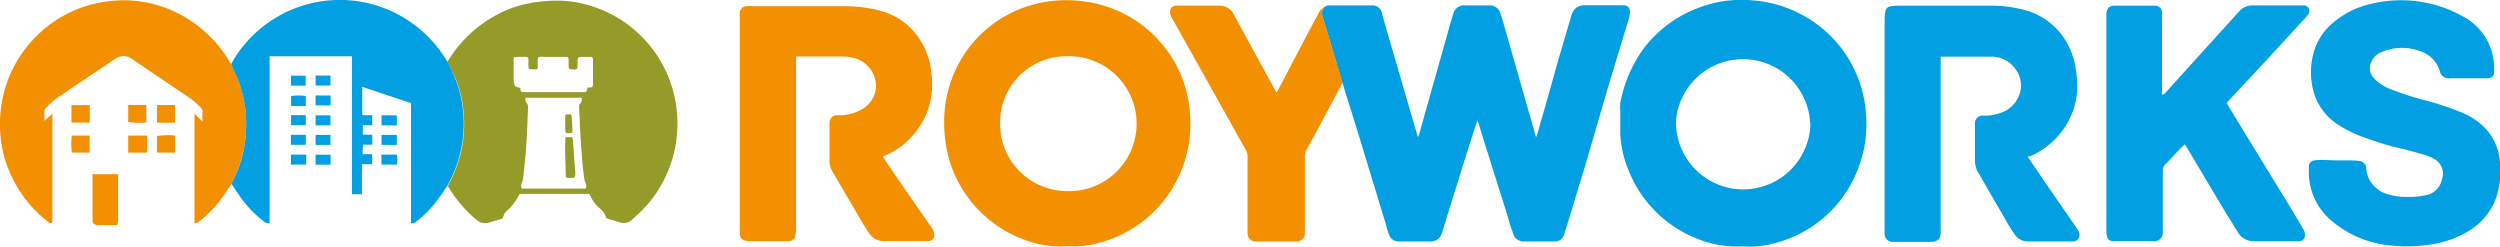 <svg id="Laag_1" data-name="Laag 1" xmlns="http://www.w3.org/2000/svg" viewBox="0 0 250.17 24.7"><defs><style>.cls-1{fill:#029fe2;}.cls-2{fill:#f39002;}.cls-3{fill:#959b28;}</style></defs><path class="cls-1" d="M132.75,129.57a.81.81,0,0,1,.63-.23h4l.29,0a.94.94,0,0,1,.9.75c.46,1.67.95,3.34,1.44,5q.83,2.87,1.67,5.74l.5,1.7c.06-.15.1-.24.13-.33l3.1-11c.1-.33.19-.65.3-1a1.12,1.12,0,0,1,1.2-.86h2.37a1.1,1.1,0,0,1,1.16.82c.15.43.27.87.4,1.32.67,2.33,1.33,4.67,2,7,.37,1.28.73,2.57,1.1,3.85a.93.93,0,0,0,.06.19,1.78,1.78,0,0,0,.1-.23c.68-2.35,1.36-4.71,2-7.06q.71-2.43,1.43-4.86a2.53,2.53,0,0,1,.24-.53,1.28,1.28,0,0,1,1.08-.51h3.91c.42,0,.63.24.64.68a2,2,0,0,1-.08.53c-.71,2.36-1.43,4.72-2.14,7.08L158.73,146c-.62,2-1.24,4.09-1.87,6.13a1.63,1.63,0,0,1-.28.54.86.86,0,0,1-.69.29c-1,0-2,0-3.06,0a1.09,1.09,0,0,1-1.13-.8c-.13-.42-.3-.81-.41-1.23-.21-.8-.48-1.58-.72-2.37-.48-1.51-.95-3-1.42-4.52-.33-1-.66-2.11-1-3.22,0,.12-.08.19-.1.26q-1,3.06-1.94,6.12c-.5,1.58-1,3.18-1.47,4.76a1.83,1.83,0,0,1-.24.53,1.11,1.11,0,0,1-.94.47c-1.06,0-2.12,0-3.18,0a1,1,0,0,1-1-.7,10.51,10.51,0,0,1-.33-1.09l-1.71-5.61c-.66-2.17-1.31-4.33-2-6.49-.2-.67-.42-1.34-.63-2s-.45-1.53-.68-2.3c-.42-1.4-.85-2.81-1.28-4.21A1.07,1.07,0,0,1,132.75,129.57Z" transform="translate(-0.29 -128.8)"/><path class="cls-1" d="M174.65,153.45a10.46,10.46,0,0,1-4.54-.77,12.14,12.14,0,0,1-6.86-6.86,10.89,10.89,0,0,1-.82-3.55c0-.81,0-1.62,0-2.43a3.5,3.5,0,0,1,0-.73,13.48,13.48,0,0,1,2.24-5.32,12.23,12.23,0,0,1,4.53-3.76,13.26,13.26,0,0,1,2.93-1,12.36,12.36,0,0,1,3.69-.18,12.11,12.11,0,0,1,4.69,1.38A12.13,12.13,0,0,1,187,140a12.29,12.29,0,0,1-1,6.22,12.07,12.07,0,0,1-8.2,6.93A9.22,9.22,0,0,1,174.65,153.45Zm6.78-12.31A6.73,6.73,0,0,0,168,140.9a6.73,6.73,0,1,0,13.46.24Z" transform="translate(-0.29 -128.8)"/><path class="cls-1" d="M234.11,144.85h1.28c.3,0,.6,0,.9.05a.78.78,0,0,1,.79.76,2.92,2.92,0,0,0,.3,1.11,3.08,3.08,0,0,0,2,1.51,5.92,5.92,0,0,0,1.62.22,7.7,7.7,0,0,0,2-.16,2,2,0,0,0,1.65-1.6,1.65,1.65,0,0,0-.86-2.07,3.81,3.81,0,0,0-.8-.35c-.87-.25-1.74-.5-2.62-.7-.58-.13-1.16-.29-1.73-.47s-1.13-.37-1.69-.57a12.34,12.34,0,0,1-2.59-1.24,5.91,5.91,0,0,1-2.41-2.9,7.39,7.39,0,0,1-.07-4.61,6.18,6.18,0,0,1,1.38-2.3,8.84,8.84,0,0,1,4.19-2.32,12.69,12.69,0,0,1,9.42,1.3,5.84,5.84,0,0,1,3,5.28,1.5,1.5,0,0,1,0,.29.6.6,0,0,1-.58.55,2.92,2.92,0,0,1-.51,0h-3.28a.92.92,0,0,1-1.07-.74,3,3,0,0,0-2.06-2,5.11,5.11,0,0,0-3.71.1,1.86,1.86,0,0,0-1.21,1.44,1.39,1.39,0,0,0,.37,1.17,4.3,4.3,0,0,0,1.61,1.09,29.21,29.21,0,0,0,3.61,1.17,28.06,28.06,0,0,1,3.69,1.24,6.89,6.89,0,0,1,2.47,1.77,5.53,5.53,0,0,1,1.25,3.06,8.55,8.55,0,0,1-.24,3.22,6.33,6.33,0,0,1-2.56,3.56,9.82,9.82,0,0,1-4.06,1.54,14.62,14.62,0,0,1-3.85.13,10.5,10.5,0,0,1-5.95-2.34,6.33,6.33,0,0,1-2.46-5.06c0-.17,0-.34,0-.51a.61.61,0,0,1,.56-.62,4.87,4.87,0,0,1,.65-.05Z" transform="translate(-0.29 -128.8)"/><path class="cls-2" d="M107.08,153.43a9.85,9.85,0,0,1-4.3-.65,11.94,11.94,0,0,1-3.89-2.32,12.2,12.2,0,0,1-2.74-3.52,11.9,11.9,0,0,1-1.27-4.12,14.51,14.51,0,0,1-.11-1.86,12.27,12.27,0,0,1,2-6.71,12,12,0,0,1,6.07-4.73,12.49,12.49,0,0,1,4.85-.68,12.71,12.71,0,0,1,3.86.8,12.09,12.09,0,0,1,3.89,2.39,12.34,12.34,0,0,1,2.53,3.23,12.19,12.19,0,0,1,1.21,3.43,13.59,13.59,0,0,1,.2,3.37,11.35,11.35,0,0,1-.49,2.71,12.23,12.23,0,0,1-10.28,8.65A13.52,13.52,0,0,1,107.08,153.43Zm-.11-5.51a6.75,6.75,0,1,0,.11-13.49,6.62,6.62,0,0,0-6.71,6.53A6.71,6.71,0,0,0,107,147.92Z" transform="translate(-0.29 -128.8)"/><path class="cls-3" d="M45.06,135a12.58,12.58,0,0,1,4.78-4.63,10.84,10.84,0,0,1,1.81-.82,13,13,0,0,1,3.28-.64,12.73,12.73,0,0,1,2.14,0A12.14,12.14,0,0,1,61,130a12,12,0,0,1,3.53,2.49,12.18,12.18,0,0,1,3.29,6.14,12.43,12.43,0,0,1-2.63,10.51,15.63,15.63,0,0,1-1.74,1.71,1.11,1.11,0,0,1-1,.23c-.5-.12-1-.29-1.49-.45a1.76,1.76,0,0,0-.68-1,3.66,3.66,0,0,1-1-1.43H52.29c-.08.14-.17.3-.25.46a5.25,5.25,0,0,1-1,1.21,1.2,1.2,0,0,0-.38.61.33.33,0,0,1-.28.25l-1.15.34a1.24,1.24,0,0,1-1.19-.22,12.76,12.76,0,0,1-2.94-3.44l.36-.71a12.45,12.45,0,0,0,1.2-6.87,11.67,11.67,0,0,0-.81-3.24C45.58,136.05,45.31,135.52,45.06,135Zm7.8,3.58c0,.19,0,.39.11.49a.68.68,0,0,1,.16.5c-.05,1.14-.08,2.28-.15,3.42s-.2,2.34-.32,3.51a3.76,3.76,0,0,1-.17.66.61.61,0,0,0,0,.51h6.41a.55.55,0,0,0,0-.5,2.14,2.14,0,0,1-.15-.55c-.07-.51-.14-1-.18-1.52-.09-1.21-.18-2.42-.25-3.63,0-.64-.06-1.29-.08-1.93,0-.14,0-.3.12-.39s.18-.34.14-.57Zm-.49-1,0,.1c0,.29.07.32.35.34h5.91c.33,0,.36,0,.43-.36a1,1,0,0,1,0-.1l.11,0c.44,0,.45-.05.46-.47v-2.34c0-.18-.09-.27-.27-.26h-.62c-.65,0-.65,0-.65.65s0,.65-.65.59c-.17,0-.25-.09-.25-.25s0-.37,0-.55c0-.4,0-.44-.43-.44h-2c-.63,0-.67-.11-.66.65s0,.59-.63.59c-.23,0-.29-.06-.3-.28s0-.44,0-.66-.05-.29-.3-.3h-.73a4.12,4.12,0,0,0-.45.05v2.33C51.79,137.48,51.79,137.48,52.37,137.59Z" transform="translate(-0.29 -128.8)"/><path class="cls-1" d="M203.19,144.48l1.15,1.68c1,1.5,2.07,3,3.1,4.51.25.36.5.72.74,1.09a1,1,0,0,1,.16.32.65.65,0,0,1-.67.88c-1.48,0-2.95,0-4.42,0a1.56,1.56,0,0,1-1.33-.67,14.56,14.56,0,0,1-.85-1.35c-.9-1.54-1.78-3.08-2.67-4.62a3.46,3.46,0,0,1-.34-.63,2.62,2.62,0,0,1-.14-.78c0-1.2,0-2.41,0-3.61v-.08a.77.77,0,0,1,.86-.85,4.49,4.49,0,0,0,1.54-.22,3,3,0,0,0,2.17-2.33,2.76,2.76,0,0,0-.53-2.13,2.93,2.93,0,0,0-2.39-1.22c-1.64,0-3.28,0-4.92,0l-.16,0V152c0,.68-.28,1-.95,1H189.8a.81.81,0,0,1-.92-.88c0-.19,0-.38,0-.58V130.69a4.07,4.07,0,0,1,.09-.79.58.58,0,0,1,.51-.47,3.68,3.68,0,0,1,.57-.06c3.07,0,6.14,0,9.2,0a12.75,12.75,0,0,1,4.07.56,6.85,6.85,0,0,1,3.71,3,7.37,7.37,0,0,1,1,2.91,11.14,11.14,0,0,1,.13,1.52,7.45,7.45,0,0,1-1.66,4.72,7.71,7.71,0,0,1-3,2.33Z" transform="translate(-0.29 -128.8)"/><path class="cls-2" d="M88.63,144.5l1.44,2.1c.92,1.35,1.85,2.69,2.77,4,.25.37.52.74.76,1.12a1.31,1.31,0,0,1,.18.57.57.57,0,0,1-.6.63h-.59c-1.27,0-2.55,0-3.83,0a1.71,1.71,0,0,1-1.47-.73c-.26-.37-.49-.76-.72-1.14l-3-5.12a2,2,0,0,1-.27-1c0-1.25,0-2.49,0-3.73a.77.77,0,0,1,.88-.87,4.34,4.34,0,0,0,2.18-.5A2.8,2.8,0,0,0,87.88,138a2.87,2.87,0,0,0-1.82-3.29,3.81,3.81,0,0,0-1.39-.25H80.29l-.34,0c0,.1,0,.18,0,.26q0,8.46,0,16.91a3.53,3.53,0,0,1-.08.79.65.65,0,0,1-.6.51,1.36,1.36,0,0,1-.29,0H75.23a1.31,1.31,0,0,1-.59-.14.69.69,0,0,1-.32-.58c0-.12,0-.25,0-.37V130.43a2.8,2.8,0,0,1,0-.29.7.7,0,0,1,.64-.72,2.56,2.56,0,0,1,.55,0c3,0,6.08,0,9.12,0a14.36,14.36,0,0,1,3.58.41A7,7,0,0,1,91,131.22a7.36,7.36,0,0,1,2.51,5.06,8.15,8.15,0,0,1-.22,3.07,7.62,7.62,0,0,1-1.78,3.14,7.35,7.35,0,0,1-2.73,1.91Z" transform="translate(-0.29 -128.8)"/><path class="cls-1" d="M216.83,138.25l1.51-1.67,2-2.21,2.33-2.57,1.69-1.86a1.76,1.76,0,0,1,1.39-.6h5a.54.54,0,0,1,.57.3.6.6,0,0,1-.09.65c-.17.22-.36.42-.55.63l-3.85,4.18L223.19,139l-.08.12.63,1.05q2.49,4.08,5,8.16c.68,1.11,1.35,2.23,2,3.34a1.06,1.06,0,0,1,.2.69.58.58,0,0,1-.61.58h-1.75c-.88,0-1.76,0-2.63,0a1.87,1.87,0,0,1-1.78-1c-.33-.52-.64-1.06-1-1.6q-2.05-3.42-4.09-6.86l-.16-.24c-.22.22-.44.41-.63.62-.44.45-.86.93-1.31,1.37a.82.82,0,0,0-.26.64c0,2,0,3.92,0,5.88a2.81,2.81,0,0,1,0,.29.85.85,0,0,1-1,.89h-3.69l-.36,0a.61.61,0,0,1-.55-.53,1.83,1.83,0,0,1-.05-.47V130.41a2.09,2.09,0,0,1,0-.25c.05-.51.27-.78.78-.79,1.36,0,2.72,0,4.09,0a.69.69,0,0,1,.7.66,2.42,2.42,0,0,1,0,.47v7.74Z" transform="translate(-0.29 -128.8)"/><path class="cls-2" d="M23.46,147.2c-.4.57-.77,1.15-1.18,1.71A11.34,11.34,0,0,1,20.16,151a.39.39,0,0,1-.41.1V140.17l.8.78c0-.43,0-.78,0-1.13a.38.38,0,0,0-.11-.18,11.12,11.12,0,0,0-1-.93c-2-1.35-4-2.67-5.92-4a1.43,1.43,0,0,0-1.73,0L7,137.93c-.26.18-.52.37-.79.53a7.56,7.56,0,0,0-1.32,1.14.52.52,0,0,0-.16.3c0,.32,0,.63,0,1l.8-.72v10.89A.32.32,0,0,1,5.1,151a12.41,12.41,0,0,1-3.82-4.93,11.48,11.48,0,0,1-.95-3.8,12.61,12.61,0,0,1,.49-4.69,12.27,12.27,0,0,1,3.27-5.31A12.07,12.07,0,0,1,10.64,129a12.62,12.62,0,0,1,2.29-.17,12.14,12.14,0,0,1,7,2.44,12.5,12.5,0,0,1,3.3,3.65,2.53,2.53,0,0,0,.18.27c.07.14.12.29.19.43a12.11,12.11,0,0,1,1.3,6.31,11.85,11.85,0,0,1-1,4.29C23.75,146.57,23.6,146.88,23.46,147.2Z" transform="translate(-0.29 -128.8)"/><path class="cls-1" d="M23.46,147.2c.14-.32.29-.63.44-.95a11.85,11.85,0,0,0,1-4.29,12.11,12.11,0,0,0-1.3-6.31c-.07-.14-.12-.29-.19-.43a12.43,12.43,0,0,1,19-3.41,12.3,12.3,0,0,1,2.54,3,.76.76,0,0,0,.11.14c.25.54.52,1.07.75,1.62a11.67,11.67,0,0,1,.81,3.24,12.45,12.45,0,0,1-1.2,6.87l-.36.71c-.34.48-.66,1-1,1.43A11.31,11.31,0,0,1,41.92,151a.49.49,0,0,1-.5.12v-12l-4.88-1.63c0,1,0,1.88,0,2.84h1v1h-.94v.95h.94v1h-.9a5.13,5.13,0,0,0-.07.95h.94a3.94,3.94,0,0,1,0,1h-1v3h-1c0-.77,0-1.53,0-2.29V134.43H27.27c0,.91,0,1.83,0,2.75V151.1a.52.52,0,0,1-.54-.11,11.76,11.76,0,0,1-2.46-2.57C24,148,23.72,147.61,23.46,147.2Z" transform="translate(-0.29 -128.8)"/><path class="cls-2" d="M132.75,129.57a1.07,1.07,0,0,0-.08,1c.43,1.4.86,2.81,1.28,4.21.23.77.46,1.54.68,2.3L133,140.16c-.66,1.23-1.32,2.46-2,3.69a1.21,1.21,0,0,0-.13.59v7.3c0,.13,0,.27,0,.4a.82.82,0,0,1-.89.82h-4a.8.8,0,0,1-.85-.85c0-.12,0-.24,0-.36v-7.23a1.41,1.41,0,0,0-.18-.73c-1.13-2-2.24-4-3.36-6l-4.06-7.25a1,1,0,0,1-.11-.23c-.15-.61.1-.95.68-.95,1.38,0,2.75,0,4.13,0a1.59,1.59,0,0,1,1.55.93c.83,1.54,1.67,3.07,2.51,4.61l1.65,3a1.74,1.74,0,0,0,.11.15l.56-1.05,2.16-4.12c.47-.9.94-1.79,1.42-2.67A1.29,1.29,0,0,1,132.75,129.57Z" transform="translate(-0.29 -128.8)"/><path class="cls-2" d="M9.55,146.23h2.56c0,.1,0,.2,0,.29,0,1.44,0,2.87,0,4.31a2.4,2.4,0,0,1-.09.5H10.25a.8.8,0,0,1-.7-.26Z" transform="translate(-0.29 -128.8)"/><path class="cls-2" d="M13.12,141V139.3H14c.3,0,.6,0,.93,0v1.75A6.55,6.55,0,0,1,13.12,141Z" transform="translate(-0.29 -128.8)"/><path class="cls-2" d="M16,139.31H17.8v1.77H16Z" transform="translate(-0.29 -128.8)"/><path class="cls-2" d="M9.27,139.32v1.75H7.44v-1.75Z" transform="translate(-0.29 -128.8)"/><path class="cls-2" d="M9.26,144.07H7.48a6.14,6.14,0,0,1,0-1.7H9.26Z" transform="translate(-0.29 -128.8)"/><path class="cls-2" d="M15,144.07H13.12c0-.55,0-1.11,0-1.7H15Z" transform="translate(-0.29 -128.8)"/><path class="cls-2" d="M17.81,142.37v1.7H16v-1.66A6.56,6.56,0,0,1,17.81,142.37Z" transform="translate(-0.29 -128.8)"/><path class="cls-1" d="M29.4,145.27v-1l1.53,0v1Z" transform="translate(-0.29 -128.8)"/><path class="cls-1" d="M40,140.34v1H38.47v-1Z" transform="translate(-0.29 -128.8)"/><path class="cls-1" d="M38.46,145.27v-1H40a2.27,2.27,0,0,1,0,1Z" transform="translate(-0.29 -128.8)"/><path class="cls-1" d="M38.47,142.3H40v1H38.47Z" transform="translate(-0.29 -128.8)"/><path class="cls-1" d="M29.41,137.37v-1h1.47v1Z" transform="translate(-0.29 -128.8)"/><path class="cls-1" d="M31.87,136.36h1.49v1H31.87Z" transform="translate(-0.29 -128.8)"/><path class="cls-1" d="M31.87,139.35v-1h1.49a6.36,6.36,0,0,1,0,1Z" transform="translate(-0.29 -128.8)"/><path class="cls-1" d="M30.89,140.32v1c-.49,0-1,0-1.47,0v-1C29.92,140.31,30.4,140.32,30.89,140.32Z" transform="translate(-0.29 -128.8)"/><path class="cls-1" d="M31.87,140.34h1.49v1H31.87Z" transform="translate(-0.29 -128.8)"/><path class="cls-1" d="M29.4,143.29v-1c.48,0,1,0,1.48,0a6.68,6.68,0,0,1,0,1Z" transform="translate(-0.29 -128.8)"/><path class="cls-1" d="M31.87,143.3v-1h1.49v1Z" transform="translate(-0.29 -128.8)"/><path class="cls-1" d="M30.89,138.41v1H29.42v-1A4.74,4.74,0,0,1,30.89,138.41Z" transform="translate(-0.29 -128.8)"/><path class="cls-1" d="M33.37,144.28v1l-.75,0h-.75v-1Z" transform="translate(-0.29 -128.8)"/><path class="cls-3" d="M56.88,142.52h.67a3.14,3.14,0,0,1,.08.4c.08,1.09.15,2.17.23,3.26,0,.35-.06.44-.41.42-.18,0-.35,0-.54-.07C56.9,145.17,56.79,143.85,56.88,142.52Z" transform="translate(-0.29 -128.8)"/><path class="cls-3" d="M57.58,142.07c-.72.13-.73.12-.73-.52v-1c0-.25,0-.29.26-.31s.38,0,.39.28C57.54,141,57.56,141.54,57.58,142.07Z" transform="translate(-0.29 -128.8)"/></svg>